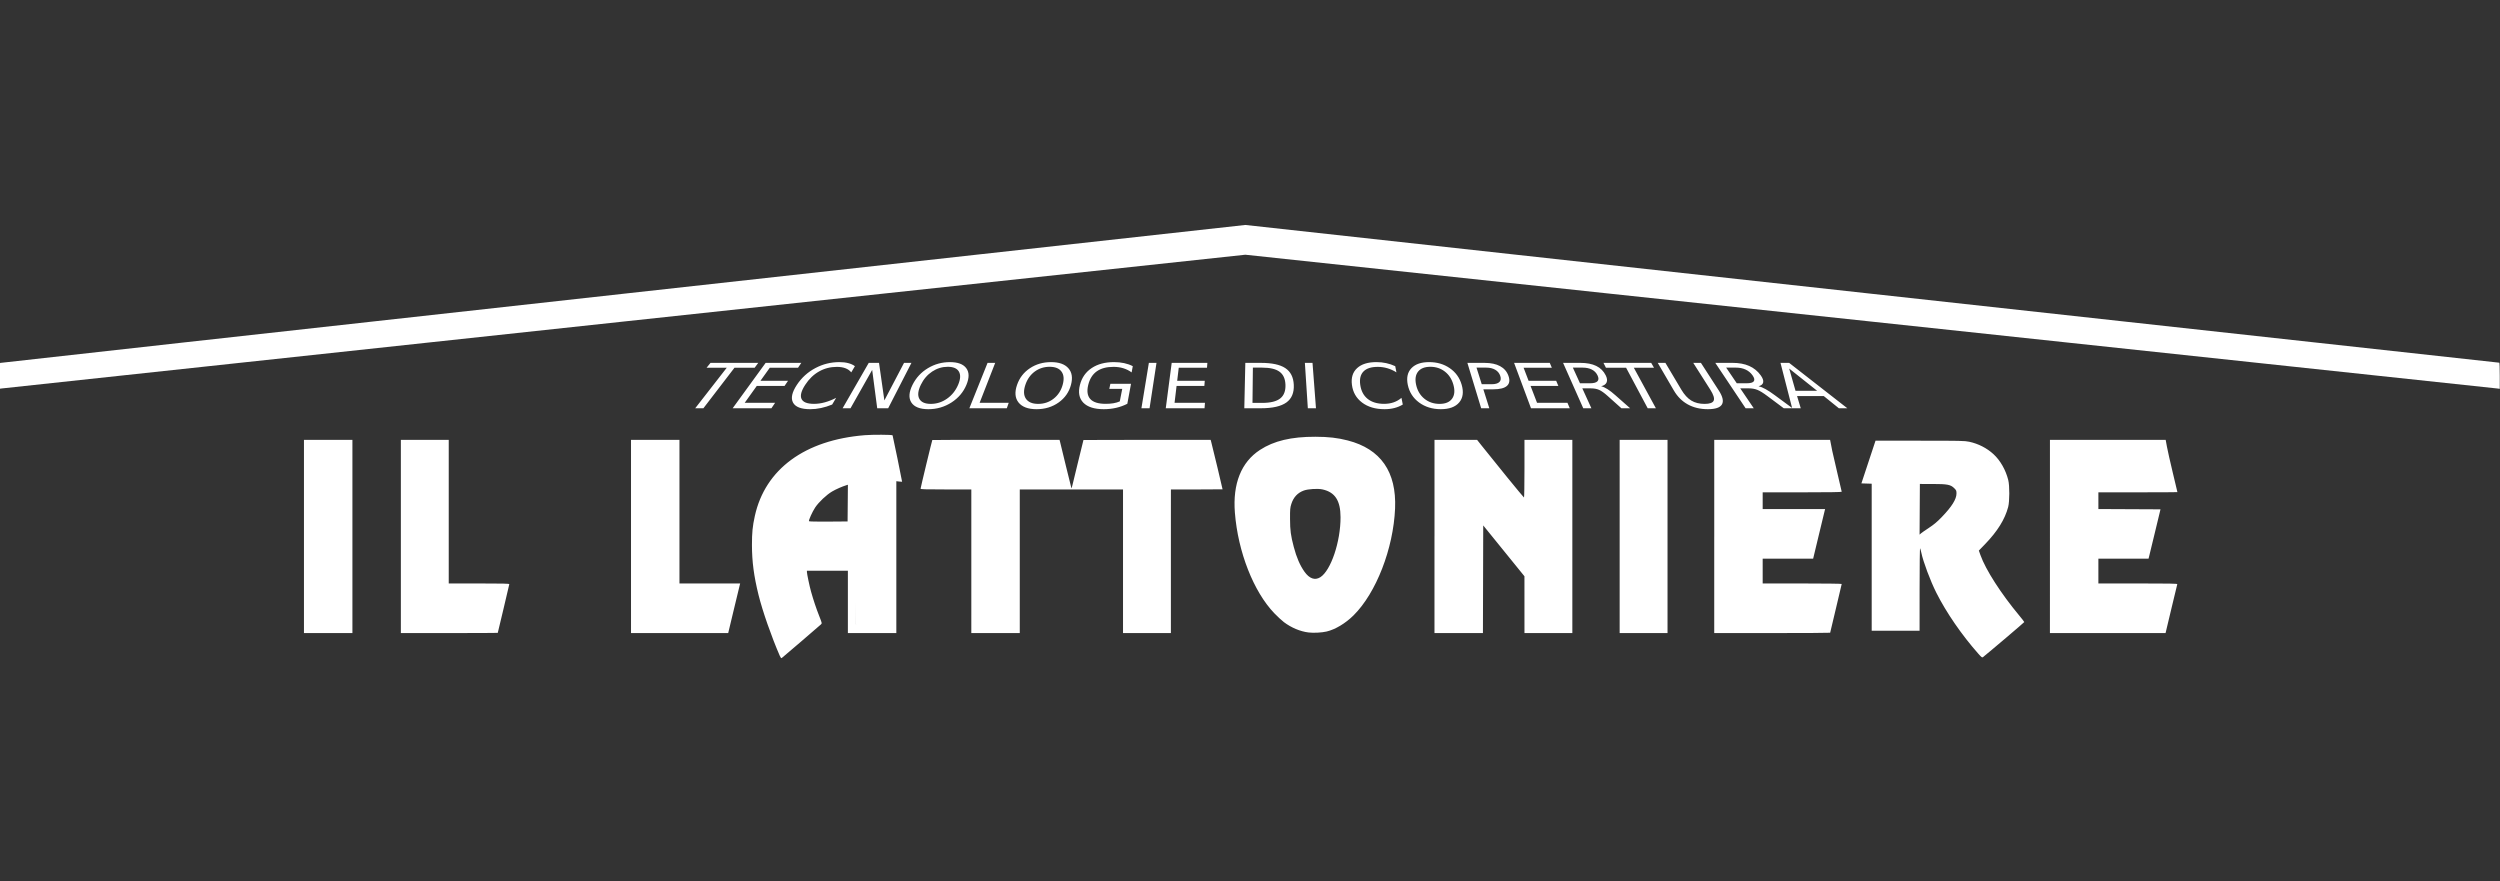 <?xml version="1.0" encoding="UTF-8" standalone="no"?>
<!-- Created with Inkscape (http://www.inkscape.org/) -->

<svg
   xmlns:dc="http://purl.org/dc/elements/1.1/"
   xmlns:cc="http://creativecommons.org/ns#"
   xmlns:rdf="http://www.w3.org/1999/02/22-rdf-syntax-ns#"
   xmlns:svg="http://www.w3.org/2000/svg"
   xmlns="http://www.w3.org/2000/svg"
   xmlns:sodipodi="http://sodipodi.sourceforge.net/DTD/sodipodi-0.dtd"
   xmlns:inkscape="http://www.inkscape.org/namespaces/inkscape"
   id="svg8"
   version="1.1"
   viewBox="0 0 180.181 63.5"
   height="240"
   width="681"
   inkscape:version="0.92.1 r15371"
   sodipodi:docname="logo.svg">
  <rect x="0" y="0" width="180.181" height="63.5" fill="#333333" stroke="none"/>
  <sodipodi:namedview
     inkscape:window-maximized="1"
     inkscape:window-y="-8"
     inkscape:window-x="-8"
     inkscape:window-height="1017"
     inkscape:window-width="1920"
     inkscape:bbox-nodes="true"
     inkscape:snap-bbox="true"
     inkscape:snap-global="true"
     showgrid="false"
     inkscape:current-layer="layer1"
     inkscape:document-units="mm"
     inkscape:cy="-139.96251"
     inkscape:cx="516.5804"
     inkscape:zoom="0.6699499"
     inkscape:pageshadow="2"
     inkscape:pageopacity="0.0"
     borderopacity="1.0"
     bordercolor="#666666"
     pagecolor="#ffffff"
     id="base"
     inkscape:snap-bbox-edge-midpoints="true"
     units="px"
     inkscape:snap-page="true" />
  <defs
     id="defs2" />
  <g
     id="layer1"
     inkscape:groupmode="layer"
     inkscape:label="Livello 1"
     transform="translate(0,-233.5)">
    <g
       id="g4687"
       transform="matrix(0.491,0,0,0.491,102.607,141.719)"
       inkscape:export-filename="C:\Users\bdf-pc\g4687.png"
       inkscape:export-xdpi="96"
       inkscape:export-ydpi="96"
       style="fill:#ffffff">
      <g
         transform="translate(34.144,-24.367)"
         id="g4680"
         style="fill:#ffffff">
        <path
           id="path4500"
           d="m -113.103,275.548 -4.608,0.419 -4.607,1.117 -4.748,2.514 -2.094,1.815 -2.513,5.725 -0.419,7.261 3.77,12.287 5.306,-4.189 -1.396,-3.491 -1.117,-4.607 h 7.68 l 0.419,9.355 5.585,0.279 -0.559,-22.061 0.977,-0.698 z m 63.112,0.419 -5.167,0.559 -3.072,1.676 -2.094,2.234 -0.977,5.027 0.977,6.283 2.094,5.725 3.491,4.189 3.072,1.815 2.374,0.28 3.072,-1.396 2.094,-1.675 2.932,-5.306 2.094,-6.004 0.14,-6.143 -1.256,-3.63 -3.491,-2.793 z m 45.24,0.14 0.279,27.088 5.585,0.419 V 276.246 Z m -178.585,0.14 -0.14,27.367 h 12.846 l 1.536,-6.283 h -8.936 l 0.279,-20.805 z m 151.079,0 0.279,27.227 h 6.004 l -0.14,-16.895 6.841,8.797 0.419,8.238 h 5.864 c 0,0 0.14,-26.53 0.14,-27.088 0,-0.559 -5.725,0 -5.725,0 l -0.14,9.356 -7.819,-9.495 z m -51.383,0.029 -1.117,6.004 h 7.121 l 0.14,21.363 h 6.004 l 0.14,-21.083 7.261,-0.28 -1.676,-5.864 z m -114.356,0.11 0.28,27.088 5.585,0.419 v -27.367 z m 91.876,0 -1.117,6.004 h 7.121 l 0.14,21.363 h 6.004 l 0.14,-21.084 7.261,-0.279 -1.676,-5.865 z m 115.473,0 -0.559,27.367 16.197,-0.14 1.815,-6.144 -11.729,-0.279 -0.279,-4.468 h 7.54 l 1.396,-6.004 h -8.657 l 0.14,-3.77 11.31,-0.419 -1.815,-6.144 z m 49.289,0 -0.559,27.367 16.197,-0.14 1.815,-6.144 -11.729,-0.279 -0.279,-4.468 h 7.54 l 1.396,-6.004 h -8.657 l 0.14,-3.77 11.31,-0.419 -1.815,-6.144 z m -202.462,0.14 -5.864,0.14 -0.419,26.949 h 13.684 l 1.117,-6.144 h -8.796 z m 176.212,0 -1.536,5.446 h 1.396 l -0.14,21.503 5.446,-0.279 0.559,-21.503 6.004,0.279 0.698,1.955 -1.675,2.513 -3.91,3.77 1.117,5.445 4.049,6.981 3.491,4.468 5.445,-4.748 -4.189,-5.027 -2.373,-5.306 2.932,-2.793 1.536,-4.747 -0.558,-3.631 -3.631,-3.909 -3.63,-0.419 z m -151.358,5.027 1.256,0.698 -0.838,6.144 -6.283,0.14 0.559,-2.373 0.559,-0.838 z m 70.233,0.978 2.653,1.815 0.419,3.91 -1.257,5.446 -2.373,3.211 -2.234,-0.698 -1.536,-2.793 -1.257,-5.166 0.14,-3.77 2.653,-1.815 z"
           style="fill:#ffffff;fill-opacity:1;stroke:none;stroke-width:0.265px;stroke-linecap:butt;stroke-linejoin:miter;stroke-opacity:1"
           inkscape:connector-curvature="0" />
        <path
           sodipodi:nodetypes="csccccscccccccccccccccccccccccccccccccccccccccccccccccccccccccccccccccccccccccccccsccccscccsccccccccccccsccssccccccsccccccccccccccccccccccccccccccccccccccccccccccccccsccssccccccccccccccccccccccccsccccccscscccccccccccssssccccscscccscccccccccccccccccccccccscscsccccccccscccccccscccccccccccccccccccsscccccccsccccccsccscccccccscccccsscccccccccccccccccccccccccccccccccsccccccccccccccccccccccccccccccccccsssccccccccccccsscssccccccccccccccscccsscccscccccccccccscsscccccsccccccscccccccccsccccscccscccsscccccccscc"
           inkscape:connector-curvature="0"
           id="path4496"
           d="m -128.662,307.548 c -1.219,-2.804 -2.536,-6.577 -3.117,-8.934 -0.682,-2.765 -0.96,-4.872 -0.964,-7.306 -0.003,-1.828 0.089,-2.76 0.421,-4.269 1.515,-6.878 7.341,-11.159 16.145,-11.865 1.171,-0.094 3.977,-0.081 4.077,0.019 0.033,0.033 1.397,6.69 1.397,6.816 0,0.011 -0.191,-0.002 -0.423,-0.03 l -0.423,-0.05 v 11.145 11.145 h -3.556 -3.556 v -4.572 -4.572 h -3.006 -3.006 l 8.5e-4,0.191 c 9.3e-4,0.26 0.376,2.044 0.598,2.842 0.335,1.206 0.769,2.507 1.201,3.598 0.421,1.063 0.426,1.088 0.268,1.236 -0.329,0.307 -5.669,4.886 -5.771,4.949 -0.074,0.045 -0.161,-0.061 -0.284,-0.342 z m 2.736,-3.367 c 1.085,-0.929 1.981,-1.693 1.992,-1.698 0.011,-0.005 -0.117,-0.388 -0.283,-0.851 -0.923,-2.573 -1.531,-5.048 -1.832,-7.467 l -0.034,-0.275 h 4.303 4.303 v 4.53 4.53 h 2.315 2.315 l 0.056,-1.714 c 0.031,-0.943 0.056,-5.496 0.056,-10.118 v -8.403 l -0.402,0.006 c -0.221,0.003 -1.278,0.07 -2.349,0.148 l -1.947,0.143 -0.022,3.027 -0.022,3.027 h -4.242 -4.242 l 0.058,-0.307 c 0.146,-0.781 0.515,-1.847 0.932,-2.699 1.388,-2.833 4.008,-4.553 7.878,-5.171 0.503,-0.08 1.66,-0.154 2.857,-0.182 1.397,-0.032 2.011,-0.075 2.011,-0.141 1e-5,-0.052 -0.197,-1.038 -0.438,-2.19 l -0.438,-2.095 -0.811,1.7e-4 c -2.641,6.7e-4 -5.535,0.456 -7.881,1.239 -5.271,1.76 -8.507,5.279 -9.477,10.307 -0.827,4.285 -0.022,9.582 2.427,15.97 0.825,2.152 0.812,2.122 0.884,2.096 0.034,-0.012 0.949,-0.782 2.034,-1.711 z m 7.244,-19.039 0.022,-2.694 -0.192,0.058 c -0.63,0.191 -1.55,0.595 -2.128,0.934 -0.816,0.478 -1.957,1.556 -2.48,2.342 -0.421,0.633 -0.99,1.894 -0.912,2.02 0.029,0.046 1.203,0.069 2.858,0.056 l 2.809,-0.022 z m 165.949,22.106 c -2.442,-2.763 -4.698,-6.042 -6.163,-8.954 -0.878,-1.747 -1.931,-4.56 -2.201,-5.886 -0.057,-0.279 -0.137,-0.565 -0.177,-0.635 -0.041,-0.072 -0.074,2.526 -0.075,5.99 l -0.003,6.117 h -3.514 -3.514 v -10.792 -10.792 l -0.756,-0.024 -0.756,-0.024 1.036,-3.133 1.036,-3.133 h 6.515 c 5.968,0 6.575,0.013 7.235,0.153 1.335,0.285 2.596,0.929 3.566,1.823 1.005,0.926 1.791,2.302 2.167,3.793 0.212,0.842 0.205,3.146 -0.012,3.968 -0.477,1.806 -1.573,3.568 -3.382,5.439 l -0.921,0.953 0.233,0.656 c 0.762,2.15 3.022,5.669 5.709,8.894 0.4,0.479 0.726,0.903 0.726,0.942 0,0.052 -5.08,4.365 -6.068,5.153 -0.117,0.093 -0.21,0.024 -0.68,-0.508 z m 2.939,-2.985 2.128,-1.789 -0.666,-0.842 c -2.783,-3.517 -4.8,-6.912 -5.448,-9.17 l -0.211,-0.735 1.127,-1.141 c 2.058,-2.083 3.117,-3.81 3.428,-5.585 0.152,-0.867 0.098,-2.411 -0.11,-3.176 -0.472,-1.737 -1.612,-3.155 -3.158,-3.929 -1.474,-0.738 -1.828,-0.77 -8.618,-0.77 h -5.604 l -0.642,1.926 c -0.353,1.059 -0.642,1.955 -0.642,1.99 0,0.035 2.3,0.064 5.112,0.064 5.412,0 6.012,0.035 6.847,0.405 1.271,0.562 1.812,1.89 1.334,3.278 -0.339,0.986 -1.884,2.992 -3.131,4.065 -0.302,0.26 -0.921,0.708 -1.377,0.997 l -0.829,0.526 0.053,0.381 c 0.408,2.957 2.045,6.832 4.415,10.453 1.287,1.967 3.623,4.984 3.785,4.889 0.044,-0.026 1.037,-0.852 2.208,-1.836 z M 37.463,292.705 v -9.906 h -2.328 -2.328 v 9.906 9.906 h 2.328 2.328 z m 2.545,-3.922 c 0.737,-0.482 1.2,-0.869 1.877,-1.569 1.488,-1.54 2.18,-2.642 2.182,-3.473 8.46e-4,-0.414 -0.028,-0.483 -0.32,-0.776 -0.537,-0.537 -0.998,-0.628 -3.192,-0.63 l -1.863,-0.002 -0.022,3.72 -0.022,3.72 0.191,-0.175 c 0.105,-0.096 0.632,-0.463 1.17,-0.815 z m -238.511,1.255 v -14.182 h 3.556 3.556 v 14.182 14.182 h -3.556 -3.556 z m 5.872,12.264 c 0.072,-0.849 0.071,-19.009 -0.001,-22.53 l -0.056,-2.731 h -2.259 -2.259 l -0.056,2.808 c -0.072,3.587 -0.072,21.772 -8.5e-4,22.529 l 0.054,0.572 h 2.261 2.261 l 0.055,-0.648 z m 8.352,-12.264 v -14.182 h 3.514 3.514 v 10.541 10.541 h 4.445 c 3.5,0 4.445,0.022 4.444,0.106 -2.6e-4,0.058 -0.381,1.683 -0.847,3.611 -0.465,1.928 -0.846,3.519 -0.846,3.535 0,0.016 -3.2,0.029 -7.112,0.029 h -7.112 z m 13.858,10.52 0.582,-2.392 -4.299,-0.022 -4.299,-0.022 v -10.54 -10.54 h -2.328 -2.328 v 12.954 12.954 h 6.045 6.045 z m 19.924,-10.52 v -14.182 h 3.556 3.556 v 10.541 10.541 h 4.455 4.455 l -0.051,0.191 c -0.028,0.105 -0.423,1.743 -0.878,3.64 l -0.827,3.45 -7.133,4.2e-4 -7.133,3.9e-4 z m 13.901,10.541 c 0.314,-1.281 0.573,-2.357 0.575,-2.392 0.002,-0.035 -1.921,-0.064 -4.273,-0.064 h -4.276 v -8.368 c 0,-4.603 -0.025,-9.347 -0.056,-10.542 l -0.056,-2.174 -2.294,0.022 -2.294,0.022 -0.021,12.933 -0.021,12.933 6.072,-0.022 6.072,-0.022 z m 36.053,-6.9 v -10.541 h -3.725 c -3.056,0 -3.725,-0.02 -3.725,-0.113 0,-0.129 1.682,-7.1 1.723,-7.141 0.015,-0.015 4.223,-0.027 9.351,-0.027 h 9.324 l 0.083,0.318 c 0.046,0.175 0.431,1.765 0.857,3.535 0.426,1.77 0.787,3.231 0.804,3.247 0.039,0.039 0.062,-0.055 0.972,-3.838 0.425,-1.768 0.783,-3.226 0.796,-3.239 0.013,-0.013 4.219,-0.023 9.347,-0.023 h 9.324 l 0.085,0.318 c 0.215,0.803 1.681,6.924 1.663,6.943 -0.011,0.012 -1.722,0.021 -3.802,0.021 h -3.782 v 10.541 10.541 h -3.514 -3.514 v -10.541 -10.541 h -7.578 -7.578 v 10.541 10.541 h -3.556 -3.556 z m 5.927,-1.228 v -10.499 h 3.598 3.598 l -0.007,-0.233 c -0.004,-0.128 -0.261,-1.223 -0.572,-2.434 l -0.564,-2.201 h -8.381 -8.381 l -0.57,2.286 c -0.313,1.257 -0.571,2.353 -0.573,2.434 -0.003,0.139 0.222,0.148 3.553,0.148 h 3.556 v 8.657 c 0,4.761 0.025,9.486 0.056,10.499 l 0.056,1.841 h 2.315 2.315 v -10.499 z m 22.183,0 v -10.499 h 3.593 c 1.976,0 3.609,-0.029 3.627,-0.064 0.019,-0.035 -0.23,-1.14 -0.552,-2.456 l -0.586,-2.392 -8.391,0.022 -8.391,0.022 -0.574,2.286 c -0.316,1.257 -0.575,2.353 -0.577,2.434 -0.002,0.139 0.224,0.148 3.596,0.148 h 3.598 v 10.499 10.499 h 2.328 2.328 z m 21.393,11.683 c -1.226,-0.15 -2.526,-0.696 -3.619,-1.518 -0.306,-0.23 -0.935,-0.812 -1.397,-1.292 -3.057,-3.176 -5.347,-9.011 -5.8,-14.776 -0.335,-4.256 0.929,-7.417 3.682,-9.212 2.048,-1.335 4.591,-1.939 8.136,-1.932 1.91,0.004 3.252,0.157 4.741,0.54 4.848,1.248 7.183,4.601 6.956,9.987 -0.249,5.893 -2.78,12.406 -6.097,15.691 -1.184,1.173 -2.679,2.07 -3.949,2.37 -0.707,0.167 -1.915,0.232 -2.652,0.141 z m 2.313,-1.316 c 3.498,-0.822 6.87,-5.553 8.422,-11.82 0.327,-1.318 0.593,-2.846 0.72,-4.123 0.679,-6.861 -2.815,-10.265 -10.539,-10.265 -6.115,0 -9.571,2.155 -10.426,6.5 -0.195,0.99 -0.194,3.24 0.001,4.675 0.736,5.411 2.971,10.484 5.787,13.141 1.008,0.951 2.087,1.576 3.269,1.895 0.592,0.16 2.081,0.158 2.766,-0.003 z m -2.366,-5.546 c -1.755,-0.796 -3.2,-3.84 -3.767,-7.935 -0.171,-1.234 -0.171,-2.965 -8.46e-4,-3.811 0.386,-1.917 1.545,-3.125 3.392,-3.536 0.864,-0.192 2.565,-0.133 3.253,0.113 1.706,0.61 2.62,1.715 2.961,3.581 0.153,0.837 0.116,2.589 -0.084,3.957 -0.573,3.919 -2.005,6.848 -3.733,7.632 -0.27,0.122 -0.555,0.171 -1.011,0.171 -0.456,0 -0.741,-0.048 -1.011,-0.171 z m 1.778,-1.25 c 1.553,-0.987 2.98,-5.223 2.968,-8.817 -0.008,-2.432 -0.809,-3.664 -2.647,-4.07 -0.687,-0.152 -2.097,-0.069 -2.737,0.16 -0.915,0.328 -1.531,0.991 -1.844,1.986 -0.171,0.543 -0.191,0.775 -0.186,2.175 0.006,1.7 0.105,2.444 0.55,4.129 0.405,1.535 0.907,2.696 1.568,3.629 0.724,1.021 1.542,1.305 2.325,0.808 z m 16.759,-5.984 v -14.182 h 3.125 3.125 l 0.619,0.783 c 1.843,2.332 6.21,7.684 6.269,7.684 0.038,0 0.069,-1.905 0.069,-4.233 v -4.233 h 3.514 3.514 v 14.182 14.182 h -3.514 -3.514 l -0.002,-4.17 -0.002,-4.17 -3.025,-3.731 -3.025,-3.731 -0.022,7.901 -0.022,7.901 h -3.556 -3.556 v -14.182 z m 5.854,11.959 c 0.007,-0.524 0.035,-4.553 0.064,-8.953 l 0.051,-8 4.212,5.2 4.212,5.2 v 3.753 3.753 h 2.328 2.328 v -12.954 -12.954 h -2.328 -2.328 l -0.022,5.389 -0.022,5.389 -2.36,-2.912 c -1.298,-1.602 -3.26,-4.026 -4.36,-5.387 l -2,-2.475 -2.168,-0.002 -2.168,-0.002 -0.054,0.699 c -0.072,0.919 -0.071,18.974 8.47e-4,22.479 l 0.056,2.731 h 2.272 2.272 l 0.012,-0.953 z m 21.324,-11.959 v -14.182 h 3.514 3.514 v 14.182 14.182 h -3.514 -3.514 z m 5.842,-0.042 v -12.954 H -1.865 -4.193 v 12.954 12.954 h 2.328 2.328 z m 8.043,0.042 v -14.182 h 8.503 8.503 l 0.087,0.445 c 0.048,0.244 0.149,0.768 0.226,1.164 0.077,0.396 0.422,1.891 0.766,3.322 0.344,1.431 0.626,2.641 0.626,2.688 0,0.058 -1.927,0.086 -5.8,0.086 H 15.619 v 1.228 1.228 h 4.582 4.582 l -0.05,0.191 c -0.028,0.105 -0.423,1.743 -0.878,3.64 l -0.828,3.45 -3.704,4.2e-4 -3.704,4.2e-4 v 1.82 1.82 h 5.8 c 3.283,0 5.8,0.032 5.8,0.074 0,0.041 -0.381,1.657 -0.847,3.592 -0.466,1.934 -0.847,3.539 -0.847,3.566 0,0.027 -3.829,0.049 -8.509,0.049 H 8.507 v -14.182 z m 16.582,10.688 c 0.296,-1.222 0.557,-2.307 0.581,-2.412 l 0.043,-0.191 h -5.64 -5.64 v -3.005 -3.005 l 3.83,-0.022 3.83,-0.022 0.571,-2.371 c 0.314,-1.304 0.572,-2.399 0.573,-2.434 8.47e-4,-0.035 -1.98,-0.064 -4.401,-0.064 h -4.403 v -2.413 -2.413 h 5.63 c 4.71,0 5.63,-0.019 5.63,-0.116 0,-0.064 -0.206,-0.969 -0.458,-2.011 -0.252,-1.042 -0.502,-2.123 -0.556,-2.403 -0.054,-0.279 -0.117,-0.575 -0.14,-0.656 -0.04,-0.14 -0.465,-0.148 -7.393,-0.148 -6.625,0 -7.356,0.013 -7.403,0.134 -0.069,0.181 -0.066,18.302 0.005,22.458 l 0.056,3.316 7.373,-9.1e-4 7.373,-9e-4 0.537,-2.222 z m 32.694,-10.688 v -14.182 h 8.494 8.494 l 0.191,1.037 c 0.105,0.57 0.493,2.291 0.862,3.824 0.369,1.533 0.67,2.8 0.67,2.815 0,0.015 -2.61,0.028 -5.8,0.028 h -5.8 v 1.227 1.227 l 4.558,0.022 4.558,0.022 -0.816,3.387 c -0.449,1.863 -0.844,3.491 -0.877,3.619 l -0.06,0.233 H 68.576 64.895 v 1.82 1.82 h 5.809 c 4.609,0 5.801,0.022 5.773,0.106 -0.019,0.058 -0.414,1.696 -0.877,3.64 l -0.842,3.534 -8.488,9.5e-4 -8.488,9.6e-4 z m 16.036,12.764 c 0.025,-0.082 0.276,-1.101 0.558,-2.265 0.282,-1.164 0.533,-2.183 0.559,-2.265 0.044,-0.14 -0.264,-0.148 -5.643,-0.148 H 63.603 l 0.052,-0.318 c 0.029,-0.175 0.053,-1.527 0.053,-3.006 l 9.32e-4,-2.688 h 3.804 c 3.55,0 3.807,-0.01 3.848,-0.148 0.024,-0.082 0.276,-1.12 0.559,-2.307 0.283,-1.187 0.535,-2.226 0.56,-2.307 0.042,-0.14 -0.204,-0.148 -4.363,-0.148 h -4.408 v -2.413 -2.413 h 5.63 c 3.097,0 5.63,-0.031 5.63,-0.07 0,-0.038 -0.15,-0.677 -0.333,-1.42 -0.371,-1.505 -0.722,-3.044 -0.806,-3.527 l -0.055,-0.318 H 66.373 58.968 v 12.954 12.954 h 7.403 c 6.976,0 7.405,-0.009 7.448,-0.148 z"
           style="fill:#ffffff;fill-opacity:1;stroke-width:0.085" />
      </g>
      <path
         inkscape:connector-curvature="0"
         id="path4569"
         d="m -85.763,240.08 c -1.252,0 -2.425,0.29 -3.528,0.876 -1.113,0.589 -2.019,1.408 -2.718,2.467 -0.711,1.078 -0.904,1.945 -0.564,2.59 0.346,0.65 1.19,0.978 2.529,0.978 0.521,0 1.05,-0.057 1.585,-0.172 0.538,-0.114 1.083,-0.285 1.634,-0.511 0,0 0.584,-0.984 0.584,-0.984 -0.572,0.294 -1.129,0.514 -1.671,0.661 -0.539,0.147 -1.064,0.22 -1.574,0.22 -1.004,0 -1.618,-0.244 -1.839,-0.728 -0.218,-0.483 -0.036,-1.17 0.537,-2.054 0.565,-0.872 1.246,-1.528 2.044,-1.976 0.793,-0.447 1.663,-0.669 2.616,-0.669 0.484,0 0.899,0.067 1.246,0.199 0.352,0.133 0.639,0.335 0.859,0.607 0,0 0.538,-0.908 0.538,-0.908 -0.267,-0.199 -0.592,-0.348 -0.973,-0.446 -0.375,-0.1 -0.81,-0.151 -1.305,-0.151 0,0 0,0 0,0 m 16.219,0 c -1.164,0 -2.235,0.295 -3.223,0.888 -0.995,0.598 -1.751,1.413 -2.267,2.454 -0.526,1.063 -0.587,1.925 -0.172,2.576 0.424,0.66 1.26,0.993 2.505,0.993 1.24,0 2.377,-0.333 3.4,-0.993 1.012,-0.655 1.738,-1.516 2.181,-2.576 0.436,-1.041 0.425,-1.856 -0.024,-2.454 -0.442,-0.594 -1.241,-0.888 -2.401,-0.888 0,0 0,0 0,0 m 14.851,0 c -1.164,0 -2.191,0.295 -3.091,0.888 -0.906,0.598 -1.541,1.413 -1.901,2.454 -0.368,1.063 -0.301,1.925 0.211,2.576 0.523,0.66 1.408,0.993 2.652,0.993 1.24,0 2.327,-0.333 3.252,-0.993 0.915,-0.655 1.513,-1.516 1.799,-2.576 0.281,-1.041 0.148,-1.856 -0.389,-2.454 -0.53,-0.594 -1.373,-0.888 -2.532,-0.888 0,0 0,0 0,0 m 9.226,0 c -1.293,0 -2.373,0.286 -3.249,0.863 -0.881,0.581 -1.462,1.403 -1.738,2.48 -0.282,1.096 -0.122,1.968 0.487,2.604 0.622,0.641 1.627,0.964 3.009,0.964 0.632,0 1.24,-0.067 1.823,-0.2 0.582,-0.136 1.128,-0.335 1.636,-0.595 0,0 0.541,-2.929 0.541,-2.929 0,0 -3.031,0 -3.031,0 0,0 -0.159,0.743 -0.159,0.743 0,0 1.901,0 1.901,0 0,0 -0.36,1.839 -0.36,1.839 -0.286,0.122 -0.599,0.212 -0.941,0.272 -0.341,0.056 -0.721,0.084 -1.141,0.084 -1.074,0 -1.827,-0.239 -2.254,-0.714 -0.419,-0.471 -0.515,-1.163 -0.293,-2.068 0.219,-0.892 0.638,-1.554 1.258,-1.993 0.618,-0.435 1.435,-0.652 2.454,-0.652 0.517,0 0.996,0.068 1.438,0.204 0.443,0.136 0.848,0.339 1.217,0.611 0,0 0.171,-0.916 0.171,-0.916 -0.375,-0.197 -0.797,-0.345 -1.266,-0.446 -0.464,-0.1 -0.965,-0.151 -1.505,-0.151 0,0 0,0 0,0 m 38.545,0 c -1.252,0 -2.196,0.29 -2.836,0.876 -0.648,0.589 -0.907,1.408 -0.769,2.467 0.14,1.078 0.632,1.945 1.482,2.59 0.859,0.65 1.963,0.978 3.302,0.978 0.521,0 1.005,-0.057 1.45,-0.172 0.448,-0.114 0.858,-0.285 1.23,-0.511 0,0 -0.194,-0.984 -0.194,-0.984 -0.34,0.294 -0.723,0.514 -1.15,0.661 -0.423,0.147 -0.89,0.22 -1.4,0.22 -1.004,0 -1.81,-0.244 -2.414,-0.728 -0.599,-0.483 -0.96,-1.17 -1.086,-2.054 -0.124,-0.872 0.039,-1.528 0.483,-1.976 0.44,-0.447 1.135,-0.669 2.088,-0.669 0.484,0 0.951,0.067 1.404,0.199 0.458,0.133 0.903,0.335 1.338,0.607 0,0 -0.179,-0.908 -0.179,-0.908 -0.425,-0.199 -0.867,-0.348 -1.326,-0.446 -0.455,-0.1 -0.929,-0.151 -1.424,-0.151 0,0 0,0 0,0 m 7.73,0 c -1.164,0 -2.028,0.295 -2.598,0.888 -0.573,0.598 -0.755,1.413 -0.537,2.454 0.223,1.063 0.768,1.925 1.643,2.576 0.889,0.66 1.961,0.993 3.205,0.993 1.24,0 2.142,-0.333 2.7,-0.993 0.551,-0.655 0.67,-1.516 0.366,-2.576 -0.298,-1.041 -0.884,-1.856 -1.754,-2.454 -0.86,-0.594 -1.866,-0.888 -3.026,-0.888 0,0 0,0 0,0 M -104.683,240.193 c 0,0 -0.578,0.716 -0.578,0.716 0,0 2.961,0 2.961,0 0,0 -4.628,5.944 -4.628,5.944 0,0 1.202,0 1.202,0 0,0 4.561,-5.944 4.561,-5.944 0,0 2.961,0 2.961,0 0,0 0.528,-0.716 0.528,-0.716 0,0 -7.007,0 -7.007,0 m 8.093,0 c 0,0 -4.841,6.66 -4.841,6.66 0,0 5.692,0 5.692,0 0,0 0.541,-0.803 0.541,-0.803 0,0 -4.463,0 -4.463,0 0,0 1.772,-2.476 1.772,-2.476 0,0 4.078,0 4.078,0 0,0 0.51,-0.754 0.51,-0.754 0,0 -4.048,0 -4.048,0 0,0 1.367,-1.911 1.367,-1.911 0,0 4.146,0 4.146,0 0,0 0.483,-0.716 0.483,-0.716 0,0 -5.237,0 -5.237,0 m 15.134,0 c 0,0 -3.833,6.66 -3.833,6.66 0,0 1.16,0 1.16,0 0,0 3.178,-5.629 3.178,-5.629 0,0 0.739,5.629 0.739,5.629 0,0 1.609,0 1.609,0 0,0 3.415,-6.66 3.415,-6.66 0,0 -1.087,0 -1.087,0 0,0 -2.886,5.511 -2.886,5.511 0,0 -0.786,-5.511 -0.786,-5.511 0,0 -1.509,0 -1.509,0 m 17.442,0 c 0,0 -2.671,6.66 -2.671,6.66 0,0 5.497,0 5.497,0 0,0 0.281,-0.803 0.281,-0.803 0,0 -4.27,0 -4.27,0 0,0 2.283,-5.857 2.283,-5.857 0,0 -1.12,0 -1.12,0 m 23.677,0 c 0,0 -1.093,6.66 -1.093,6.66 0,0 1.195,0 1.195,0 0,0 1.018,-6.66 1.018,-6.66 0,0 -1.12,0 -1.12,0 m 3.351,0 c 0,0 -0.87,6.66 -0.87,6.66 0,0 5.692,0 5.692,0 0,0 0.062,-0.803 0.062,-0.803 0,0 -4.463,0 -4.463,0 0,0 0.296,-2.476 0.296,-2.476 0,0 4.078,0 4.078,0 0,0 0.06,-0.754 0.06,-0.754 0,0 -4.048,0 -4.048,0 0,0 0.228,-1.911 0.228,-1.911 0,0 4.146,0 4.146,0 0,0 0.056,-0.716 0.056,-0.716 0,0 -5.237,0 -5.237,0 m 10.807,0 c 0,0 -0.149,6.66 -0.149,6.66 0,0 2.455,0 2.455,0 1.704,0 2.95,-0.287 3.733,-0.855 0.774,-0.562 1.13,-1.43 1.075,-2.589 -0.053,-1.128 -0.472,-1.941 -1.251,-2.453 -0.771,-0.51 -1.956,-0.763 -3.561,-0.763 0,0 -2.302,0 -2.302,0 m 8.743,0 c 0,0 0.433,6.66 0.433,6.66 0,0 1.195,0 1.195,0 0,0 -0.508,-6.66 -0.508,-6.66 0,0 -1.12,0 -1.12,0 m 23.854,0 c 0,0 2.023,6.66 2.023,6.66 0,0 1.195,0 1.195,0 0,0 -0.876,-2.781 -0.876,-2.781 0,0 1.464,0 1.464,0 0.964,0 1.634,-0.169 2.007,-0.507 0.374,-0.336 0.444,-0.828 0.214,-1.471 -0.225,-0.63 -0.634,-1.103 -1.227,-1.422 -0.586,-0.32 -1.342,-0.479 -2.27,-0.479 0,0 -2.529,0 -2.529,0 m 6.856,0 c 0,0 2.48,6.66 2.48,6.66 0,0 5.692,0 5.692,0 0,0 -0.342,-0.803 -0.342,-0.803 0,0 -4.463,0 -4.463,0 0,0 -0.95,-2.476 -0.95,-2.476 0,0 4.078,0 4.078,0 0,0 -0.319,-0.754 -0.319,-0.754 0,0 -4.048,0 -4.048,0 0,0 -0.733,-1.911 -0.733,-1.911 0,0 4.146,0 4.146,0 0,0 -0.304,-0.716 -0.304,-0.716 0,0 -5.237,0 -5.237,0 m 7.19,0 c 0,0 2.959,6.66 2.959,6.66 0,0 1.195,0 1.195,0 0,0 -1.33,-2.92 -1.33,-2.92 0,0 1.266,0 1.266,0 0.46,0 0.858,0.074 1.194,0.221 0.34,0.148 0.763,0.449 1.271,0.907 0,0 2.002,1.792 2.002,1.792 0,0 1.284,0 1.284,0 0,0 -2.162,-1.907 -2.162,-1.907 -0.43,-0.384 -0.817,-0.684 -1.162,-0.901 -0.34,-0.216 -0.65,-0.357 -0.93,-0.423 0.426,-0.107 0.694,-0.299 0.806,-0.574 0.115,-0.274 0.07,-0.616 -0.134,-1.025 -0.309,-0.621 -0.772,-1.08 -1.39,-1.382 -0.614,-0.3 -1.393,-0.449 -2.34,-0.449 0,0 -2.53,0 -2.53,0 m 5.93,0 c 0,0 0.361,0.716 0.361,0.716 0,0 2.961,0 2.961,0 0,0 3.168,5.944 3.168,5.944 0,0 1.201,0 1.201,0 0,0 -3.235,-5.944 -3.235,-5.944 0,0 2.961,0 2.961,0 0,0 -0.411,-0.716 -0.411,-0.716 0,0 -7.007,0 -7.007,0 m 7.966,0 c 0,0 2.366,4.056 2.366,4.056 0.519,0.889 1.198,1.57 2.035,2.036 0.849,0.47 1.835,0.706 2.953,0.706 1.114,0 1.806,-0.236 2.073,-0.706 0.269,-0.466 0.111,-1.147 -0.464,-2.036 0,0 -2.623,-4.056 -2.623,-4.056 0,0 -1.126,0 -1.126,0 0,0 2.506,3.943 2.506,3.943 0.463,0.728 0.631,1.259 0.499,1.587 -0.134,0.327 -0.582,0.491 -1.343,0.491 -0.765,0 -1.417,-0.164 -1.953,-0.491 -0.535,-0.328 -1.02,-0.859 -1.453,-1.587 0,0 -2.344,-3.943 -2.344,-3.943 0,0 -1.126,0 -1.126,0 m 8.449,0 c 0,0 4.448,6.66 4.448,6.66 0,0 1.196,0 1.196,0 0,0 -1.983,-2.92 -1.983,-2.92 0,0 1.266,0 1.266,0 0.46,0 0.875,0.074 1.243,0.221 0.373,0.148 0.863,0.449 1.474,0.907 0,0 2.402,1.792 2.402,1.792 0,0 1.284,0 1.284,0 0,0 1.213,0 1.213,0 0,0 -0.542,-1.792 -0.542,-1.792 0,0 3.916,0 3.916,0 0,0 2.218,1.792 2.218,1.792 0,0 1.243,0 1.243,0 0,0 -8.538,-6.66 -8.538,-6.66 0,0 -1.27,0 -1.27,0 0,0 1.701,6.616 1.701,6.616 0,0 -2.529,-1.863 -2.529,-1.863 -0.516,-0.384 -0.97,-0.684 -1.364,-0.901 -0.388,-0.216 -0.729,-0.357 -1.025,-0.423 0.402,-0.107 0.628,-0.299 0.678,-0.574 0.054,-0.274 -0.067,-0.616 -0.363,-1.025 -0.448,-0.621 -1.014,-1.08 -1.699,-1.382 -0.681,-0.3 -1.494,-0.449 -2.44,-0.449 0,0 -2.53,0 -2.53,0 m -112.667,0.576 c 0.818,0 1.363,0.232 1.636,0.699 0.279,0.471 0.242,1.121 -0.116,1.955 -0.364,0.845 -0.905,1.522 -1.625,2.026 -0.723,0.509 -1.519,0.765 -2.382,0.765 -0.863,0 -1.428,-0.256 -1.694,-0.765 -0.26,-0.504 -0.182,-1.182 0.226,-2.026 0.403,-0.834 0.96,-1.483 1.67,-1.955 0.707,-0.467 1.467,-0.699 2.286,-0.699 0,0 0,0 0,0 m 14.953,0 c 0.818,0 1.398,0.232 1.74,0.699 0.349,0.471 0.409,1.121 0.174,1.955 -0.238,0.845 -0.679,1.522 -1.324,2.026 -0.648,0.509 -1.405,0.765 -2.268,0.765 -0.863,0 -1.466,-0.256 -1.808,-0.765 -0.335,-0.504 -0.358,-1.182 -0.075,-2.026 0.279,-0.834 0.739,-1.483 1.379,-1.955 0.638,-0.467 1.364,-0.699 2.182,-0.699 0,0 0,0 0,0 m 55.885,0 c 0.818,0 1.526,0.232 2.128,0.699 0.611,0.471 1.033,1.121 1.262,1.955 0.232,0.845 0.167,1.522 -0.198,2.026 -0.365,0.509 -0.979,0.765 -1.842,0.765 -0.863,0 -1.609,-0.256 -2.234,-0.765 -0.615,-0.504 -1.015,-1.182 -1.202,-2.026 -0.185,-0.834 -0.086,-1.483 0.292,-1.955 0.378,-0.467 0.975,-0.699 1.793,-0.699 0,0 0,0 0,0 m -26.047,0.123 c 0,0 1.363,0 1.363,0 1.151,0 1.997,0.198 2.541,0.597 0.553,0.399 0.846,1.036 0.877,1.919 0.032,0.905 -0.223,1.577 -0.77,2.008 -0.547,0.434 -1.427,0.652 -2.637,0.652 0,0 -1.433,0 -1.433,0 0,0 0.058,-5.177 0.058,-5.177 m 32.825,0 c 0,0 1.419,0 1.419,0 0.525,0 0.966,0.103 1.324,0.31 0.359,0.208 0.606,0.505 0.739,0.891 0.136,0.392 0.094,0.696 -0.125,0.911 -0.22,0.216 -0.599,0.324 -1.137,0.324 0,0 -1.453,0 -1.453,0 0,0 -0.767,-2.437 -0.767,-2.437 m 14.144,0 c 0,0 1.419,0 1.419,0 0.544,0 0.999,0.095 1.366,0.285 0.371,0.188 0.649,0.47 0.832,0.847 0.185,0.38 0.184,0.671 -0.004,0.871 -0.186,0.197 -0.558,0.296 -1.115,0.296 0,0 -1.452,0 -1.452,0 0,0 -1.047,-2.299 -1.047,-2.299 m 22.502,0 c 0,0 1.419,0 1.419,0 0.544,0 1.02,0.095 1.43,0.285 0.413,0.188 0.754,0.47 1.021,0.847 0.27,0.38 0.334,0.671 0.19,0.871 -0.142,0.197 -0.492,0.296 -1.048,0.296 0,0 -1.451,0 -1.451,0 0,0 -1.561,-2.299 -1.561,-2.299 m 9.252,0.14 c 0,0 4.1,3.262 4.1,3.262 0,0 -3.171,0 -3.171,0 0,0 -0.929,-3.262 -0.929,-3.262"
         style="font-style:normal;font-weight:normal;font-size:medium;line-height:1.25;font-family:sans-serif;text-align:end;letter-spacing:0px;word-spacing:0px;text-anchor:end;fill:#ffffff;fill-opacity:1;stroke:none;stroke-width:0.866" />
      <path
         inkscape:connector-curvature="0"
         id="path4498"
         d="m -209.051,242.118 c 0.028,-1.036 0.066,-1.898 0.084,-1.917 0.019,-0.019 41.153,-4.583 91.41,-10.144 l 91.376,-10.11 92.004,10.109 c 50.602,5.56 92.033,10.11 92.068,10.11 0.035,5.1e-4 0.064,0.863 0.064,1.917 v 1.917 l -0.36,-0.048 c -0.198,-0.026 -41.628,-4.455 -92.068,-9.841 l -91.708,-9.794 -91.088,9.79 c -50.098,5.384 -91.255,9.813 -91.461,9.841 l -0.373,0.052 z"
         style="fill:#ffffff;fill-opacity:1;stroke-width:0.085"
         sodipodi:nodetypes="ccscscsccscsscc" />
    </g>
  </g>
</svg>
